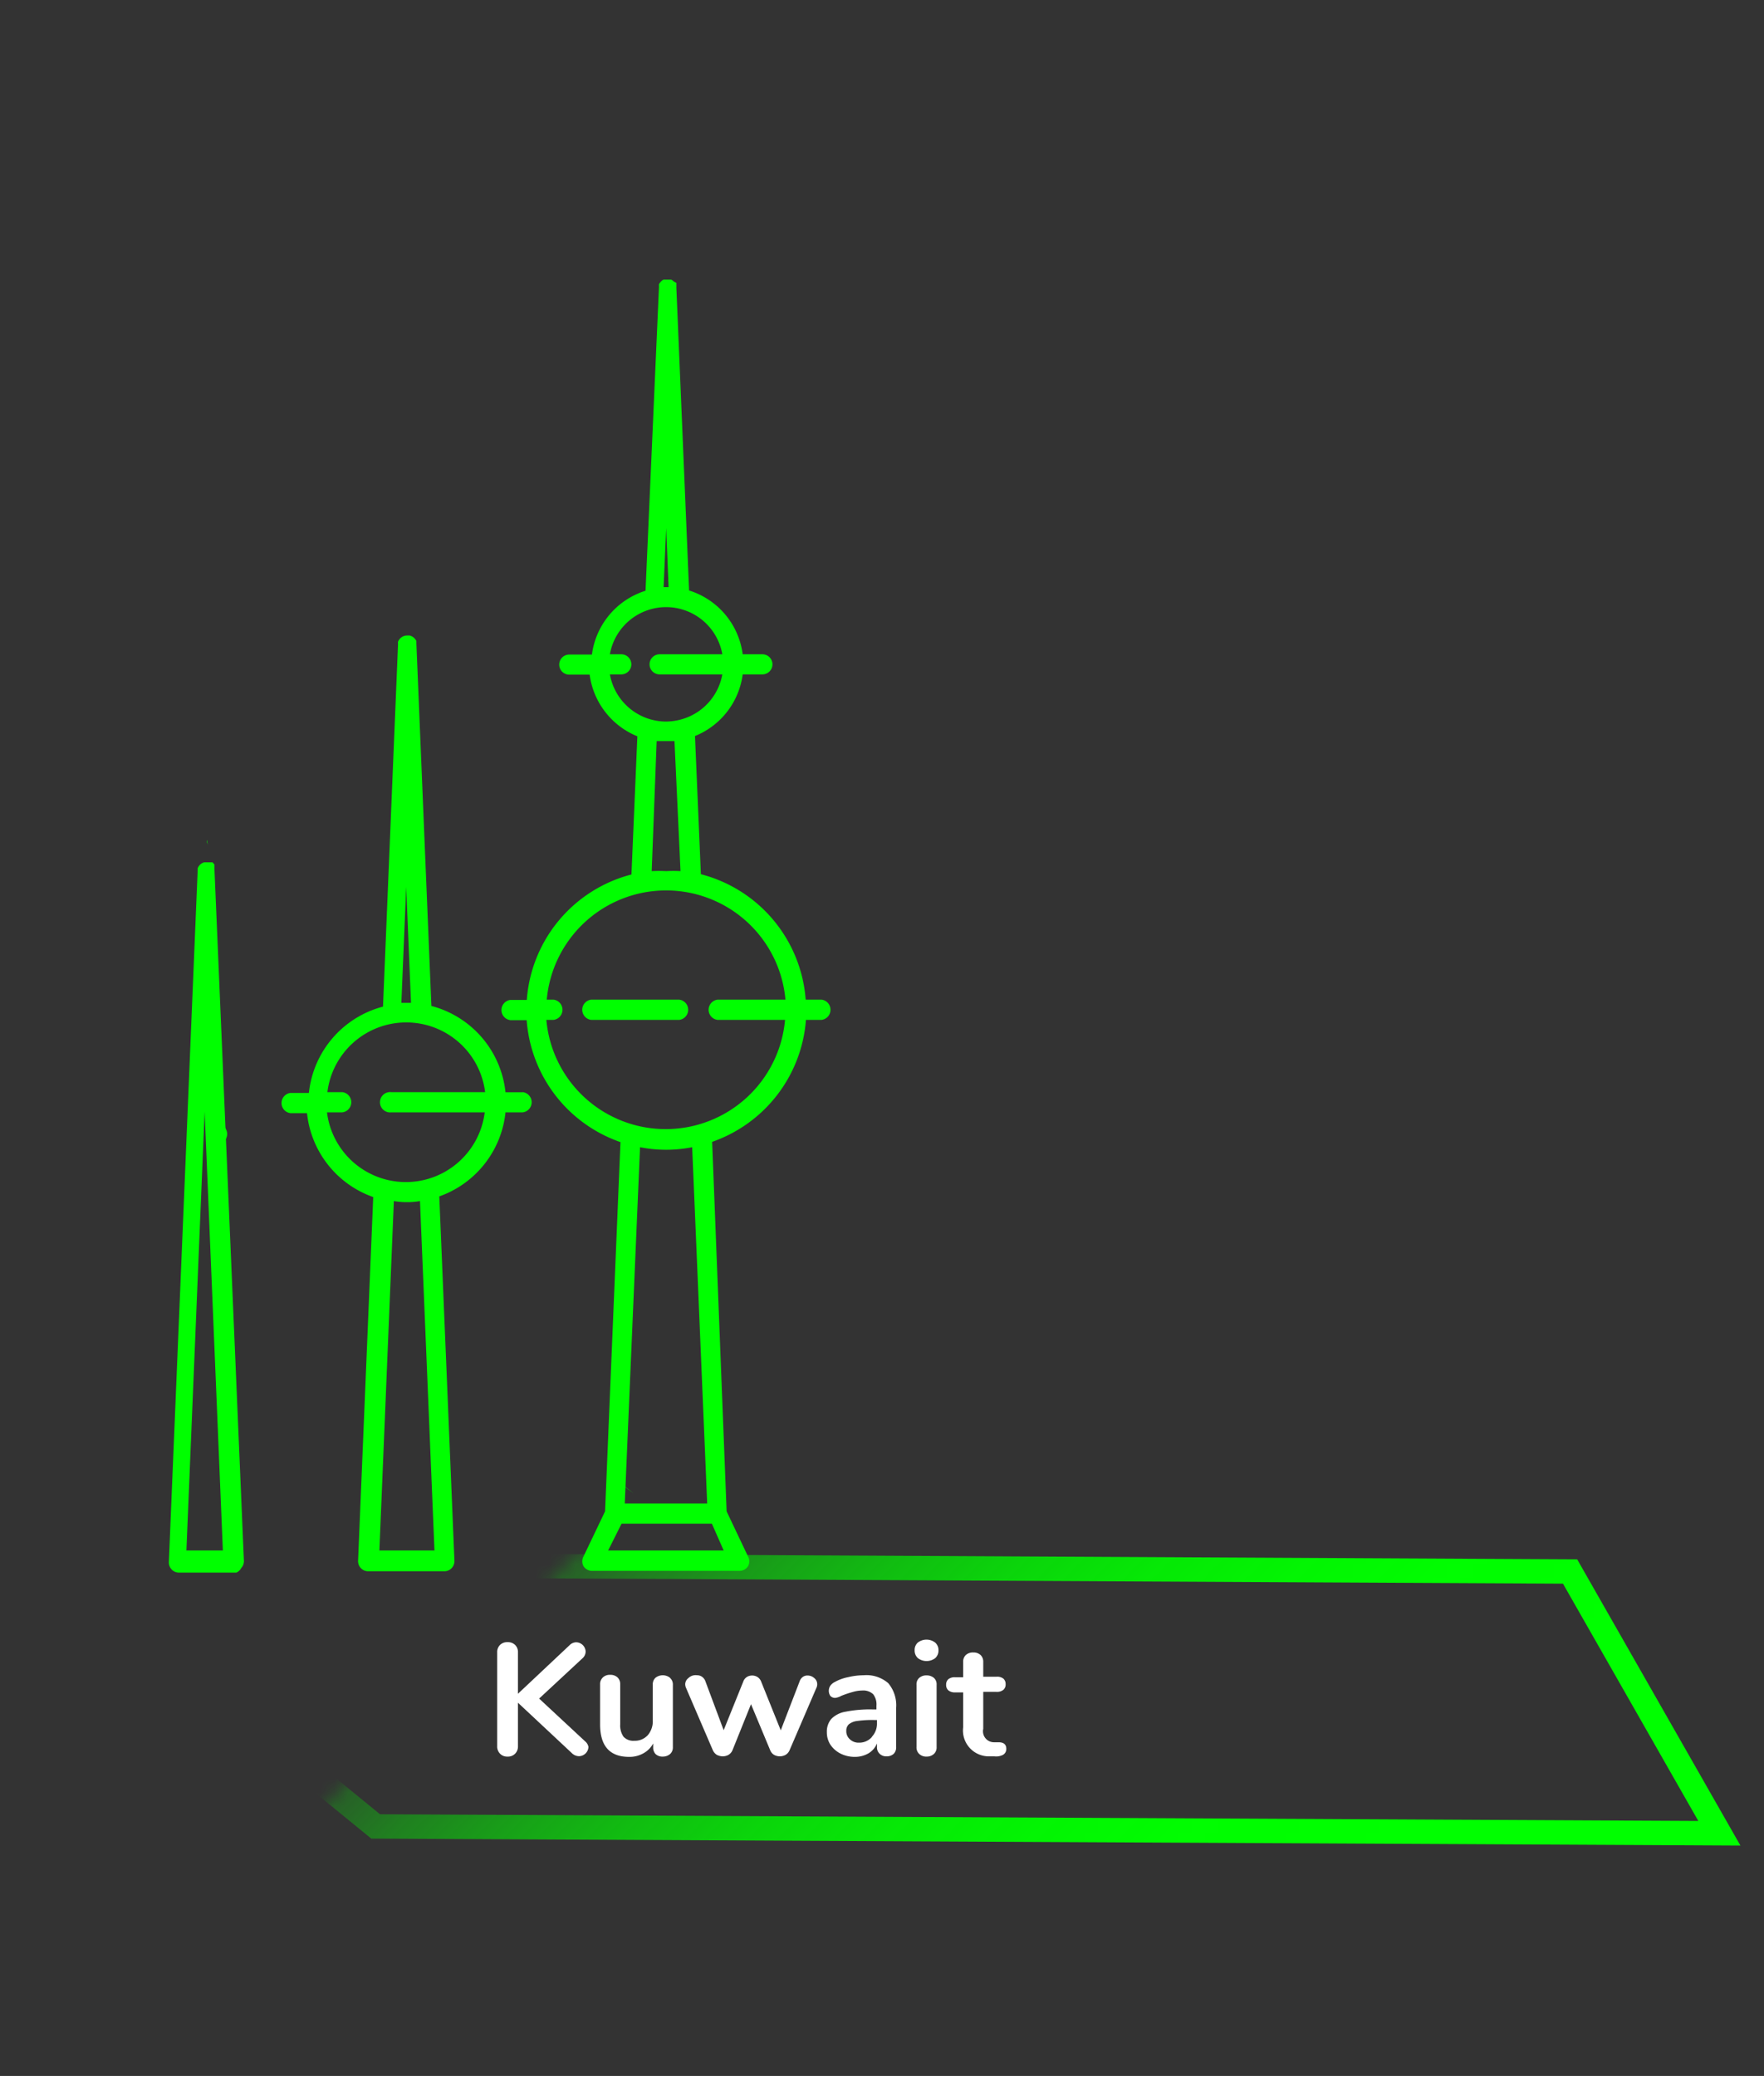 <svg id="f8858e4b-a63a-4357-b023-d5ca221bfeba" data-name="Layer 1" xmlns="http://www.w3.org/2000/svg" xmlns:xlink="http://www.w3.org/1999/xlink" viewBox="0 0 131.63 154.9"><rect x="0" y="0" width="131.63" height="154.9" fill="#333333" stroke="none"/><defs><linearGradient id="bc9fa086-84ba-4407-a6bf-ca0ccc8550f5" x1="142.85" y1="259.73" x2="142.85" y2="219.42" gradientTransform="matrix(1, 0, 0, -1.57, -36.54, 583.41)" gradientUnits="userSpaceOnUse"><stop offset="0" stop-color="#fff"/><stop offset="0.17" stop-color="#fcfcfc" stop-opacity="0.99"/><stop offset="0.3" stop-color="#f2f2f2" stop-opacity="0.95"/><stop offset="0.42" stop-color="#e2e2e2" stop-opacity="0.89"/><stop offset="0.53" stop-color="#cbcbcb" stop-opacity="0.8"/><stop offset="0.64" stop-color="#adadad" stop-opacity="0.68"/><stop offset="0.74" stop-color="#898989" stop-opacity="0.54"/><stop offset="0.84" stop-color="#5d5d5d" stop-opacity="0.37"/><stop offset="0.93" stop-color="#2c2c2c" stop-opacity="0.17"/><stop offset="1" stop-opacity="0"/></linearGradient><filter id="b2bd5540-db40-4230-b014-3efef3c094ad" x="1.45" y="71.23" width="192.22" height="174.72" filterUnits="userSpaceOnUse" color-interpolation-filters="sRGB"><feColorMatrix values="-1 0 0 0 1 0 -1 0 0 1 0 0 -1 0 1 0 0 0 1 0" result="invert"/><feFlood flood-color="#fff" result="bg"/><feBlend in="invert" in2="bg"/></filter><mask id="e6423141-e725-48d5-b932-1bd161efcba5" x="1.45" y="71.23" width="192.22" height="174.72" maskUnits="userSpaceOnUse"><g filter="url(#b2bd5540-db40-4230-b014-3efef3c094ad)"><rect x="57.78" y="83.57" width="97.06" height="150.04" transform="translate(293.62 195.56) rotate(135)" fill="url(#bc9fa086-84ba-4407-a6bf-ca0ccc8550f5)"/></g></mask></defs><title>Artboard 19</title><g mask="url(#e6423141-e725-48d5-b932-1bd161efcba5)"><polygon points="28.03 136.28 4.03 116.67 117.16 117.26 128.3 136.79 28.03 136.28" fill="none" stroke="lime" stroke-miterlimit="10" stroke-width="1.82"/></g><path d="M45.7,110.21c.53.39,1,.8,1.57,1.22C46.75,111,46.23,110.6,45.7,110.21Z" fill="lime"/><path d="M44.94,109.67l.61.43Z" fill="lime"/><path d="M15.58,63.43l.06.5Z" fill="lime"/><path d="M15.52,63.08l0,.18Z" fill="lime"/><path d="M45.55,110.1l.15.11Z" fill="lime"/><path d="M45.55,110.1l.15.11Z" fill="lime"/><path d="M45.55,110.1l.15.11Z" fill="lime"/><path d="M45.55,110.1l.15.11Z" fill="lime"/><path d="M44.73,109.53l.21.14Z" fill="lime"/><path d="M44.73,109.53l.21.14Z" fill="lime"/><path d="M44.73,109.53l.21.14Z" fill="lime"/><path d="M44.73,109.53l.21.14Z" fill="lime"/><path d="M49.78,113.53l.31.25Z" fill="lime"/><path d="M49.78,113.53l.31.25Z" fill="lime"/><path d="M49.78,113.53l.31.25Z" fill="lime"/><path d="M49.78,113.53l.31.25Z" fill="lime"/><polygon points="47.27 111.43 47.27 111.43 47.27 111.43 47.27 111.43" fill="lime"/><polygon points="47.27 111.43 47.27 111.43 47.27 111.43 47.27 111.43" fill="lime"/><polygon points="47.27 111.43 47.27 111.43 47.27 111.43 47.27 111.43" fill="lime"/><polygon points="47.27 111.43 47.27 111.43 47.27 111.43 47.27 111.43" fill="lime"/><path d="M15.44,62.68c0,.13.05.27.08.4C15.49,63,15.47,62.81,15.44,62.68Z" fill="lime"/><path d="M15.44,62.68c0,.13.05.27.08.4C15.49,63,15.47,62.81,15.44,62.68Z" fill="lime"/><path d="M15.44,62.68c0,.13.05.27.08.4C15.49,63,15.47,62.81,15.44,62.68Z" fill="lime"/><path d="M15.44,62.68c0,.13.05.27.08.4C15.49,63,15.47,62.81,15.44,62.68Z" fill="lime"/><path d="M15.55,63.26l0,.17Z" fill="lime"/><path d="M15.55,63.26l0,.17Z" fill="lime"/><path d="M15.55,63.26l0,.17Z" fill="lime"/><path d="M15.55,63.26l0,.17Z" fill="lime"/><polygon points="15.64 63.93 15.64 63.93 15.64 63.93 15.64 63.93" fill="lime"/><polygon points="15.64 63.93 15.64 63.93 15.64 63.93 15.64 63.93" fill="lime"/><polygon points="15.64 63.93 15.64 63.93 15.64 63.93 15.64 63.93" fill="lime"/><polygon points="15.64 63.93 15.64 63.93 15.64 63.93 15.64 63.93" fill="lime"/><path d="M16.52,83.22a4.08,4.08,0,0,0,.32,1,.76.76,0,1,1-1.41.38,2.48,2.48,0,0,1,.28-1.44A.45.45,0,0,1,16.52,83.22Z" fill="lime"/><path d="M16,64.75a.13.13,0,0,0,0-.06.29.29,0,0,0,0-.09s0,0,0,0l0-.09,0,0-.07-.09,0,0-.08-.08,0,0-.1,0,0,0-.1,0h-.4a.73.73,0,0,0-.5.45v0l0,.1s0,0,0,.06v0l-2.15,51.61a.76.76,0,0,0,.21.55.74.74,0,0,0,.54.23h4.29A.76.76,0,0,0,18,117a.75.75,0,0,0,.2-.55L16,64.8A.43.43,0,0,1,16,64.75Zm-.74,50.94H13.91l1.36-32.75,1.36,32.75Z" fill="lime"/><path d="M50.68,74.59H44.12a.76.76,0,0,0,0,1.51h6.56a.76.76,0,0,0,0-1.51Z" fill="lime"/><path d="M61.28,74.59H60.12a10.47,10.47,0,0,0-7.82-9.36l-.44-10.31a5.77,5.77,0,0,0,3.56-4.6h1.47a.75.75,0,1,0,0-1.5H55.42a5.76,5.76,0,0,0-4-4.76l-.95-22.6s0,0,0-.05a.17.17,0,0,0,0-.07.19.19,0,0,0,0-.08s0,0,0-.06l0-.09,0,0L50.27,21l0,0a.36.36,0,0,0-.09-.08h0l-.09-.06,0,0-.09,0-.06,0h-.32l0,0-.11,0h0l-.11.07h0l-.1.1h0l-.08.1v0a.41.41,0,0,0-.05.09s0,0,0,.06,0,0,0,.08,0,.05,0,.07a.09.09,0,0,1,0,.05l-1,22.6a5.77,5.77,0,0,0-4,4.76H42.48a.75.75,0,1,0,0,1.5H44a5.79,5.79,0,0,0,3.56,4.6l-.44,10.31a10.45,10.45,0,0,0-7.81,9.36H38.09a.76.76,0,0,0,0,1.51H39.3a10.44,10.44,0,0,0,7,9.1l-1.15,27.55-1.61,3.37a.77.77,0,0,0,0,.72.75.75,0,0,0,.64.35h11a.75.75,0,0,0,.64-.35.74.74,0,0,0,0-.72l-1.6-3.37L53.14,85.2a10.47,10.47,0,0,0,7-9.1h1.16a.76.76,0,0,0,0-1.51ZM49.71,39.4l.18,4.41h-.37Zm-4.2,10.92h.85a.75.75,0,0,0,0-1.5h-.85a4.26,4.26,0,0,1,8.39,0H49.22a.75.75,0,0,0,0,1.5H53.9a4.26,4.26,0,0,1-3,3.34h0a4.41,4.41,0,0,1-1.2.18A4.27,4.27,0,0,1,45.51,50.32ZM50.78,65a9.47,9.47,0,0,0-1.07,0,9.65,9.65,0,0,0-1.08,0L49,55.3c.22,0,.44,0,.67,0s.44,0,.66,0ZM54,115.69H45.38l1-2h6.74Zm-7.38-3.51L47.76,85.6a10.05,10.05,0,0,0,3.89,0l1.12,26.58H46.65Zm6.9-36.08h5.06a8.94,8.94,0,0,1-17.81,0h.53a.76.76,0,0,0,0-1.51H40.8a8.94,8.94,0,0,1,17.81,0H53.55a.76.76,0,0,0,0,1.51Z" fill="lime"/><path d="M39,81.5H37.72a7.46,7.46,0,0,0-5.53-6.44L31.07,48a.43.43,0,0,0,0,0s0-.05,0-.07,0-.06,0-.09,0,0,0,0a.31.31,0,0,0-.05-.1v0l-.08-.1h0a.74.74,0,0,0-.37-.22h0l-.12,0h-.11a.73.73,0,0,0-.64.47l0,0a.44.44,0,0,0,0,.1.13.13,0,0,0,0,.06s0,0,0,.06l-1.12,27a7.46,7.46,0,0,0-5.53,6.44H21.68a.76.76,0,0,0,0,1.51h1.23a7.45,7.45,0,0,0,4.94,6.26l-1.13,27.14a.76.76,0,0,0,.21.55.74.74,0,0,0,.54.23h5.69a.74.74,0,0,0,.54-.23.76.76,0,0,0,.21-.55L32.78,89.27A7.47,7.47,0,0,0,37.72,83H39a.76.76,0,0,0,0-1.51ZM30.31,66.18l.36,8.65-.36,0-.36,0Zm0,49.51h-2l1.08-26.07a6,6,0,0,0,1.95,0l1.08,26.07ZM29.17,83h7a5.93,5.93,0,0,1-11.77,0h1.14a.76.76,0,0,0,0-1.51H24.43a5.93,5.93,0,0,1,11.77,0h-7a.76.76,0,1,0,0,1.51Z" fill="lime"/><path d="M43.91,130.35a.72.72,0,0,1-.7.69.78.78,0,0,1-.56-.25l-4-3.74v3.24a.76.76,0,0,1-.21.56.74.74,0,0,1-.57.22.73.73,0,0,1-.56-.22.76.76,0,0,1-.21-.56v-7a.74.74,0,0,1,.21-.55.76.76,0,0,1,.56-.21.77.77,0,0,1,.57.21.74.74,0,0,1,.21.55v3.09l3.86-3.63a.7.7,0,0,1,.49-.21.72.72,0,0,1,.7.69.68.68,0,0,1-.24.51l-3.23,3,3.43,3.19A.7.7,0,0,1,43.91,130.35Z" fill="#fff"/><path d="M50,125.2a.66.66,0,0,1,.21.51v4.66a.66.66,0,0,1-.21.51.83.83,0,0,1-.55.19.73.73,0,0,1-.52-.18.68.68,0,0,1-.19-.49v-.31a1.82,1.82,0,0,1-.74.74,2.08,2.08,0,0,1-1.06.26c-1.44,0-2.16-.81-2.16-2.42v-3a.66.66,0,0,1,.21-.51.73.73,0,0,1,.54-.19.77.77,0,0,1,.55.19.69.69,0,0,1,.2.51v3a1.46,1.46,0,0,0,.25.92,1,1,0,0,0,.8.3,1.31,1.31,0,0,0,1-.41,1.58,1.58,0,0,0,.38-1.1v-2.68a.66.66,0,0,1,.2-.51.88.88,0,0,1,1.09,0Z" fill="#fff"/><path d="M59.9,125.13a.59.59,0,0,1,.36-.11.75.75,0,0,1,.5.19.58.58,0,0,1,.22.46.6.6,0,0,1-.06.27l-2,4.65a.74.74,0,0,1-.3.35.9.9,0,0,1-.86,0,.72.72,0,0,1-.29-.35l-1.43-3.43-1.38,3.43a.74.74,0,0,1-.3.35.89.89,0,0,1-.43.11,1,1,0,0,1-.44-.11.79.79,0,0,1-.3-.35l-2-4.65a.73.73,0,0,1-.06-.26.59.59,0,0,1,.24-.47A.76.76,0,0,1,52,125a.65.65,0,0,1,.38.11.68.68,0,0,1,.25.32L54,129.1l1.46-3.62a.69.69,0,0,1,.27-.35.77.77,0,0,1,.4-.11.77.77,0,0,1,.39.11.71.71,0,0,1,.28.35l1.46,3.63,1.41-3.66A.66.66,0,0,1,59.9,125.13Z" fill="#fff"/><path d="M66.28,125.59a2.56,2.56,0,0,1,.59,1.84v2.93a.66.66,0,0,1-.19.51.76.76,0,0,1-.53.18.69.69,0,0,1-.51-.19.65.65,0,0,1-.2-.5v-.27a1.54,1.54,0,0,1-.64.74,2,2,0,0,1-1,.26,2.34,2.34,0,0,1-1.07-.24,2,2,0,0,1-.76-.66,1.68,1.68,0,0,1-.27-.93,1.46,1.46,0,0,1,.33-1,1.93,1.93,0,0,1,1.07-.54,9.26,9.26,0,0,1,2-.17h.3v-.28a1.23,1.23,0,0,0-.25-.86,1.08,1.08,0,0,0-.82-.27,2.49,2.49,0,0,0-.7.11,7.26,7.26,0,0,0-.86.29,1.2,1.2,0,0,1-.45.15.48.48,0,0,1-.36-.15.69.69,0,0,1,0-.76.9.9,0,0,1,.34-.28,3.36,3.36,0,0,1,1-.36,5.09,5.09,0,0,1,1.15-.14A2.48,2.48,0,0,1,66.28,125.59Zm-1.22,4a1.42,1.42,0,0,0,.38-1v-.25h-.21a8,8,0,0,0-1.25.07,1.24,1.24,0,0,0-.64.25.64.64,0,0,0-.19.49.8.8,0,0,0,.27.63.93.93,0,0,0,.67.25A1.25,1.25,0,0,0,65.06,129.61Z" fill="#fff"/><path d="M68.49,123.72a.76.76,0,0,1-.24-.59.73.73,0,0,1,.24-.57,1.06,1.06,0,0,1,1.29,0,.74.74,0,0,1,.25.57.76.76,0,0,1-.24.59,1.07,1.07,0,0,1-1.3,0Zm.11,7.16a.66.66,0,0,1-.21-.53v-4.64a.64.64,0,0,1,.21-.52.8.8,0,0,1,.54-.18.84.84,0,0,1,.54.18.64.64,0,0,1,.21.52v4.64a.66.66,0,0,1-.21.53.79.79,0,0,1-.54.19A.76.76,0,0,1,68.6,130.88Z" fill="#fff"/><path d="M75.09,130.49a.5.5,0,0,1-.23.44,1.11,1.11,0,0,1-.67.12l-.32,0a1.93,1.93,0,0,1-2-2.16v-2.61h-.6a.75.75,0,0,1-.5-.15.53.53,0,0,1-.17-.42.54.54,0,0,1,.17-.42.75.75,0,0,1,.5-.14h.6V124a.68.68,0,0,1,.2-.51.78.78,0,0,1,.56-.19.76.76,0,0,1,.54.19.68.68,0,0,1,.2.51v1.11h1a.75.75,0,0,1,.5.14.54.54,0,0,1,.17.42.53.53,0,0,1-.17.42.75.75,0,0,1-.5.15h-1V129a.82.82,0,0,0,.82,1l.32,0Q75.09,130,75.09,130.49Z" fill="#fff"/></svg>